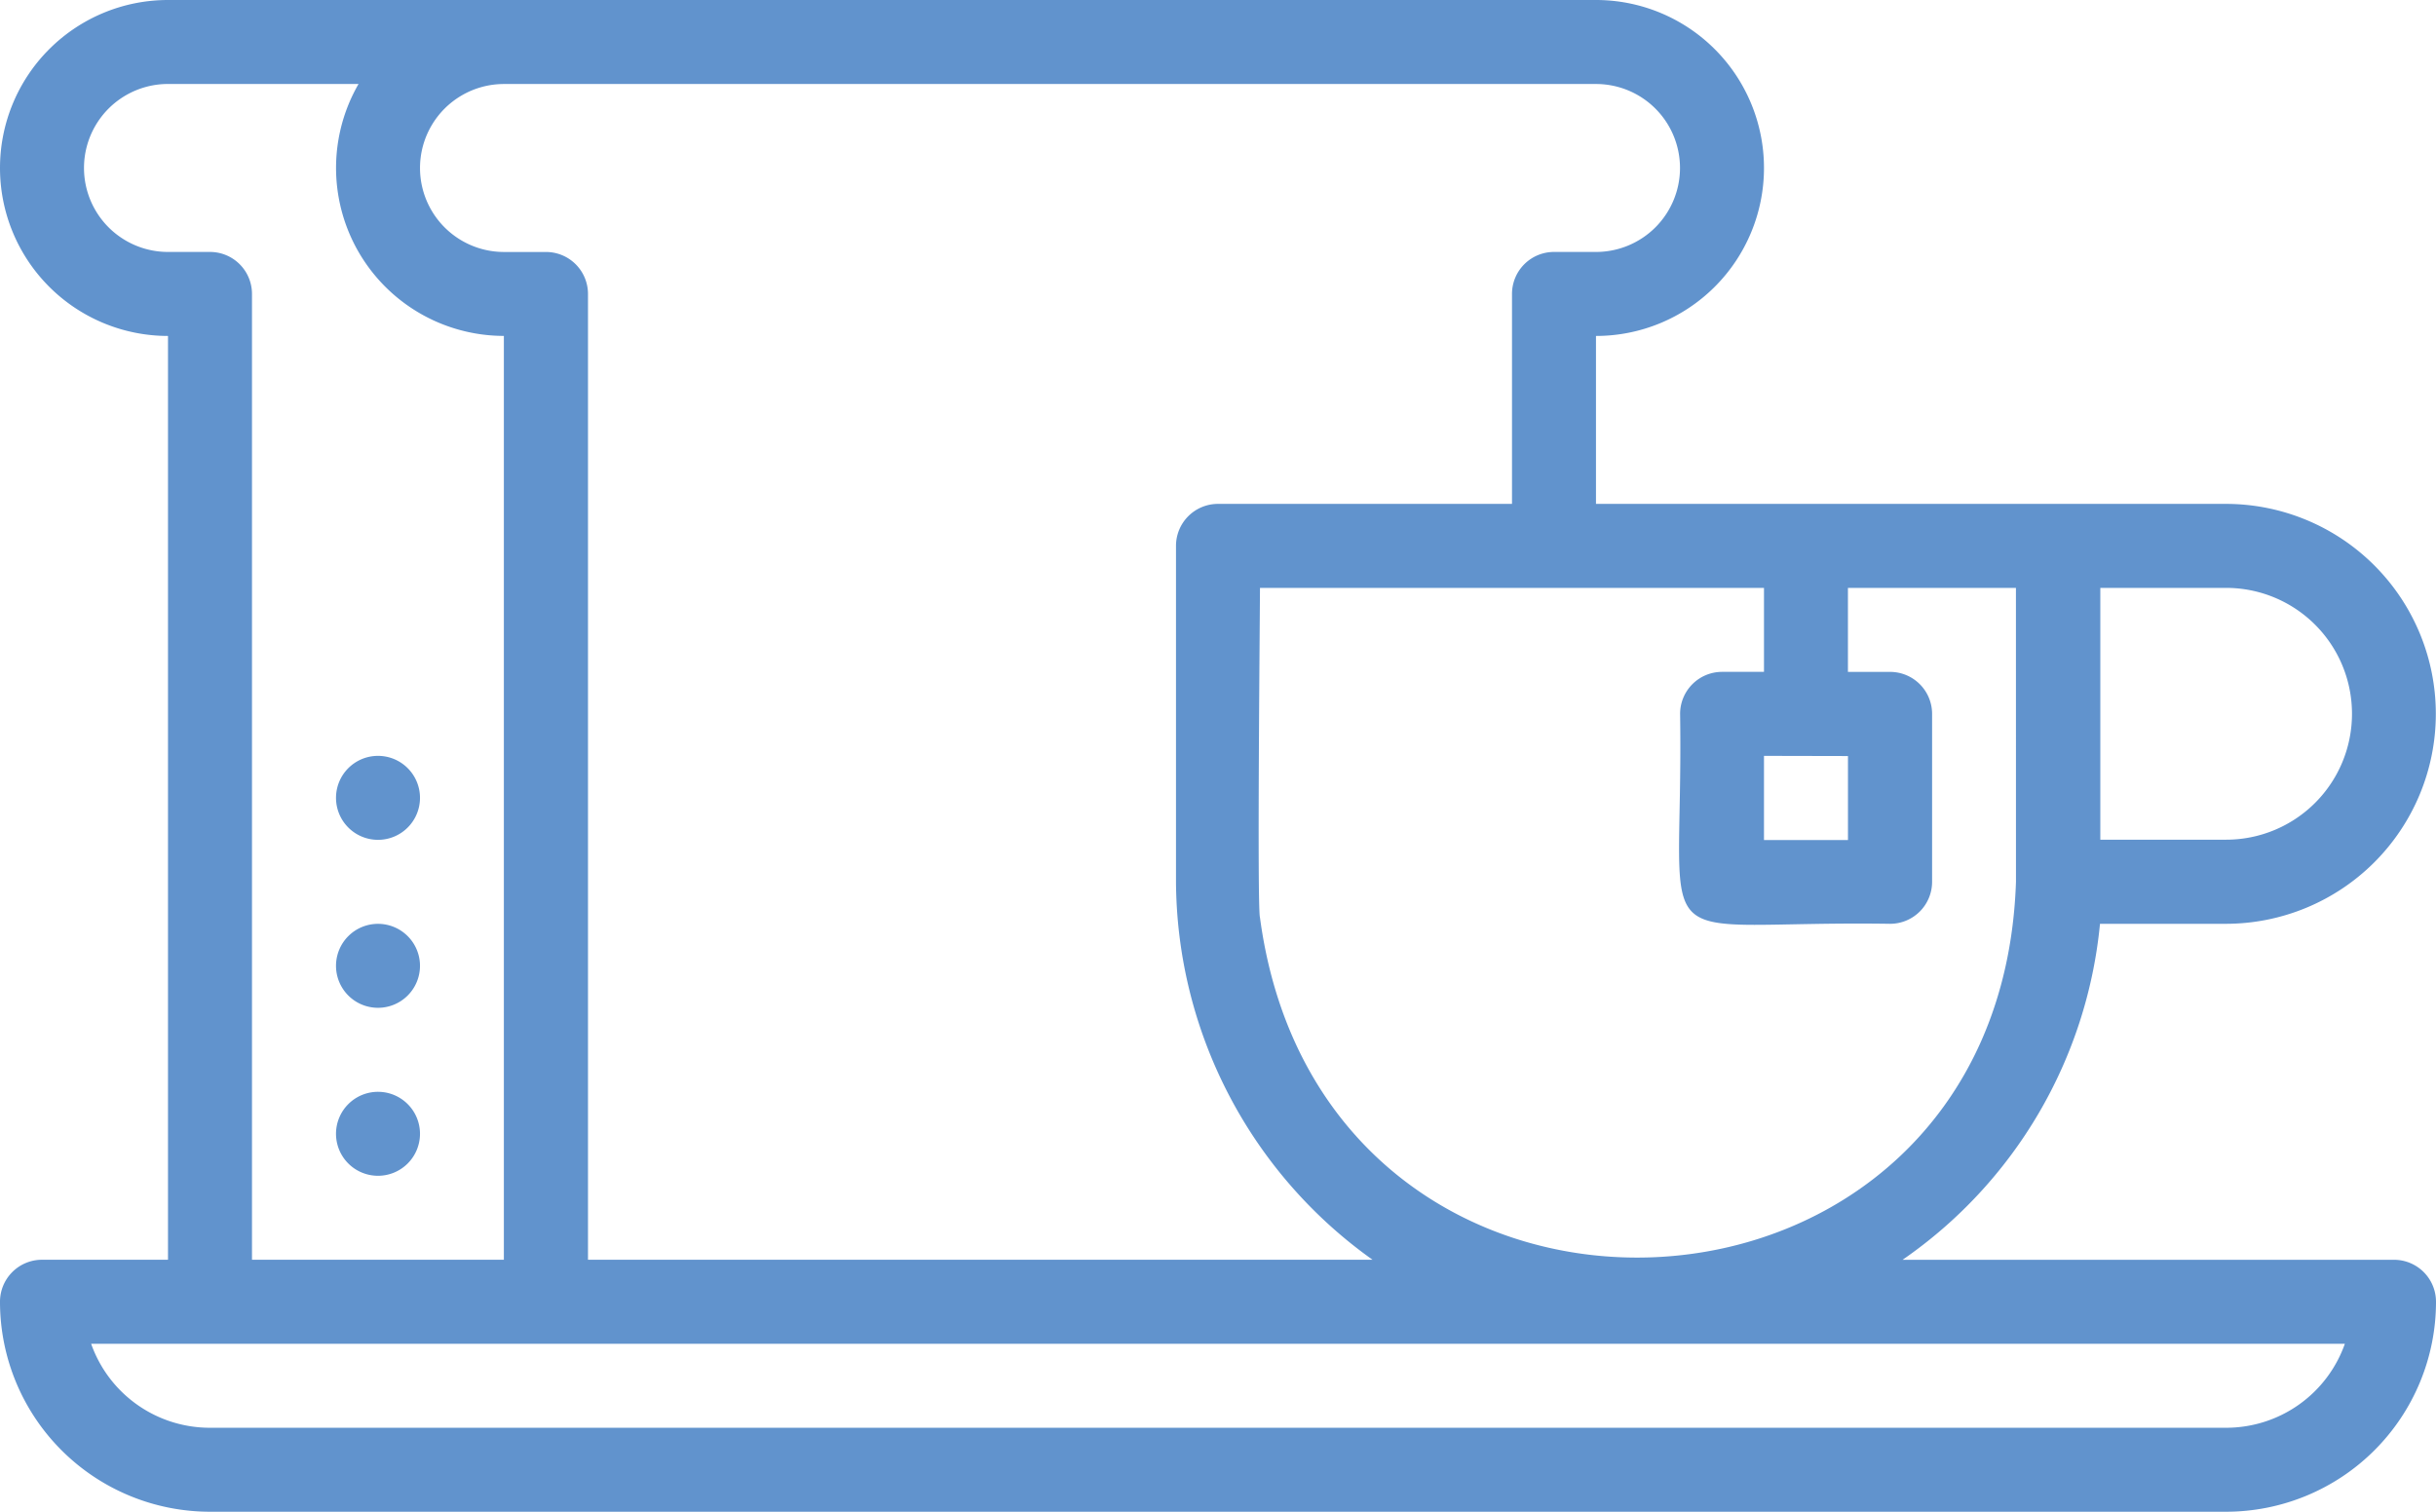<svg xmlns="http://www.w3.org/2000/svg" width="67.757" height="42.056" viewBox="0 0 67.757 42.056">
  <g id="Group_964" data-name="Group 964" transform="translate(-544 -601)">
    <path id="Path_6600" data-name="Path 6600" d="M12.168,34.336A1.168,1.168,0,1,0,11,33.168,1.168,1.168,0,0,0,12.168,34.336Z" transform="translate(542.346 590.028)" fill="#6193cd"/>
    <path id="Path_6601" data-name="Path 6601" d="M12.168,38.336A1.168,1.168,0,1,0,11,37.168,1.168,1.168,0,0,0,12.168,38.336Z" transform="translate(542.346 590.701)" fill="#6193cd"/>
    <path id="Path_6602" data-name="Path 6602" d="M12.168,42.336A1.168,1.168,0,1,0,11,41.168,1.168,1.168,0,0,0,12.168,42.336Z" transform="translate(542.346 591.374)" fill="#6193cd"/>
    <path id="Path_6603" data-name="Path 6603" d="M69.589,49.047H55.92A12.85,12.85,0,0,0,61.411,39.7h3.5a5.841,5.841,0,1,0,0-11.682H47.392V23.346a4.673,4.673,0,0,0,0-9.346H7.673a4.673,4.673,0,0,0,0,9.346v25.7h-3.5A1.168,1.168,0,0,0,3,50.215a5.841,5.841,0,0,0,5.841,5.841H64.916a5.841,5.841,0,0,0,5.841-5.841A1.168,1.168,0,0,0,69.589,49.047ZM68.42,33.86a3.5,3.5,0,0,1-3.5,3.5h-3.5V30.355h3.5a3.5,3.5,0,0,1,3.5,3.5Zm-9.346,4.673c-.444,13.329-19.264,14.182-21.028.993-.082-.257,0-8.621,0-9.171H52.065v2.336H50.9a1.168,1.168,0,0,0-1.168,1.168c.105,7.009-1.168,5.736,5.841,5.841a1.168,1.168,0,0,0,1.168-1.168V33.86a1.168,1.168,0,0,0-1.168-1.168H54.4V30.355h4.673Zm-4.673-3.5v2.336H52.065V35.028ZM49.729,18.673a2.336,2.336,0,0,1-2.336,2.336H46.224a1.168,1.168,0,0,0-1.168,1.168v5.841H36.878a1.168,1.168,0,0,0-1.168,1.168v9.346a12.991,12.991,0,0,0,5.467,10.514H19.355V22.178a1.168,1.168,0,0,0-1.168-1.168H17.019a2.336,2.336,0,1,1,0-4.673H47.392A2.336,2.336,0,0,1,49.729,18.673ZM8.841,21.009H7.673a2.336,2.336,0,0,1,0-4.673h5.3a4.673,4.673,0,0,0,4.042,7.009v25.7H10.009V22.178A1.168,1.168,0,0,0,8.841,21.009ZM64.916,53.72H8.841a3.5,3.5,0,0,1-3.306-2.336H68.222a3.5,3.5,0,0,1-3.306,2.336Z" transform="translate(541 587)" fill="#6193cd"/>
  </g>
</svg>
